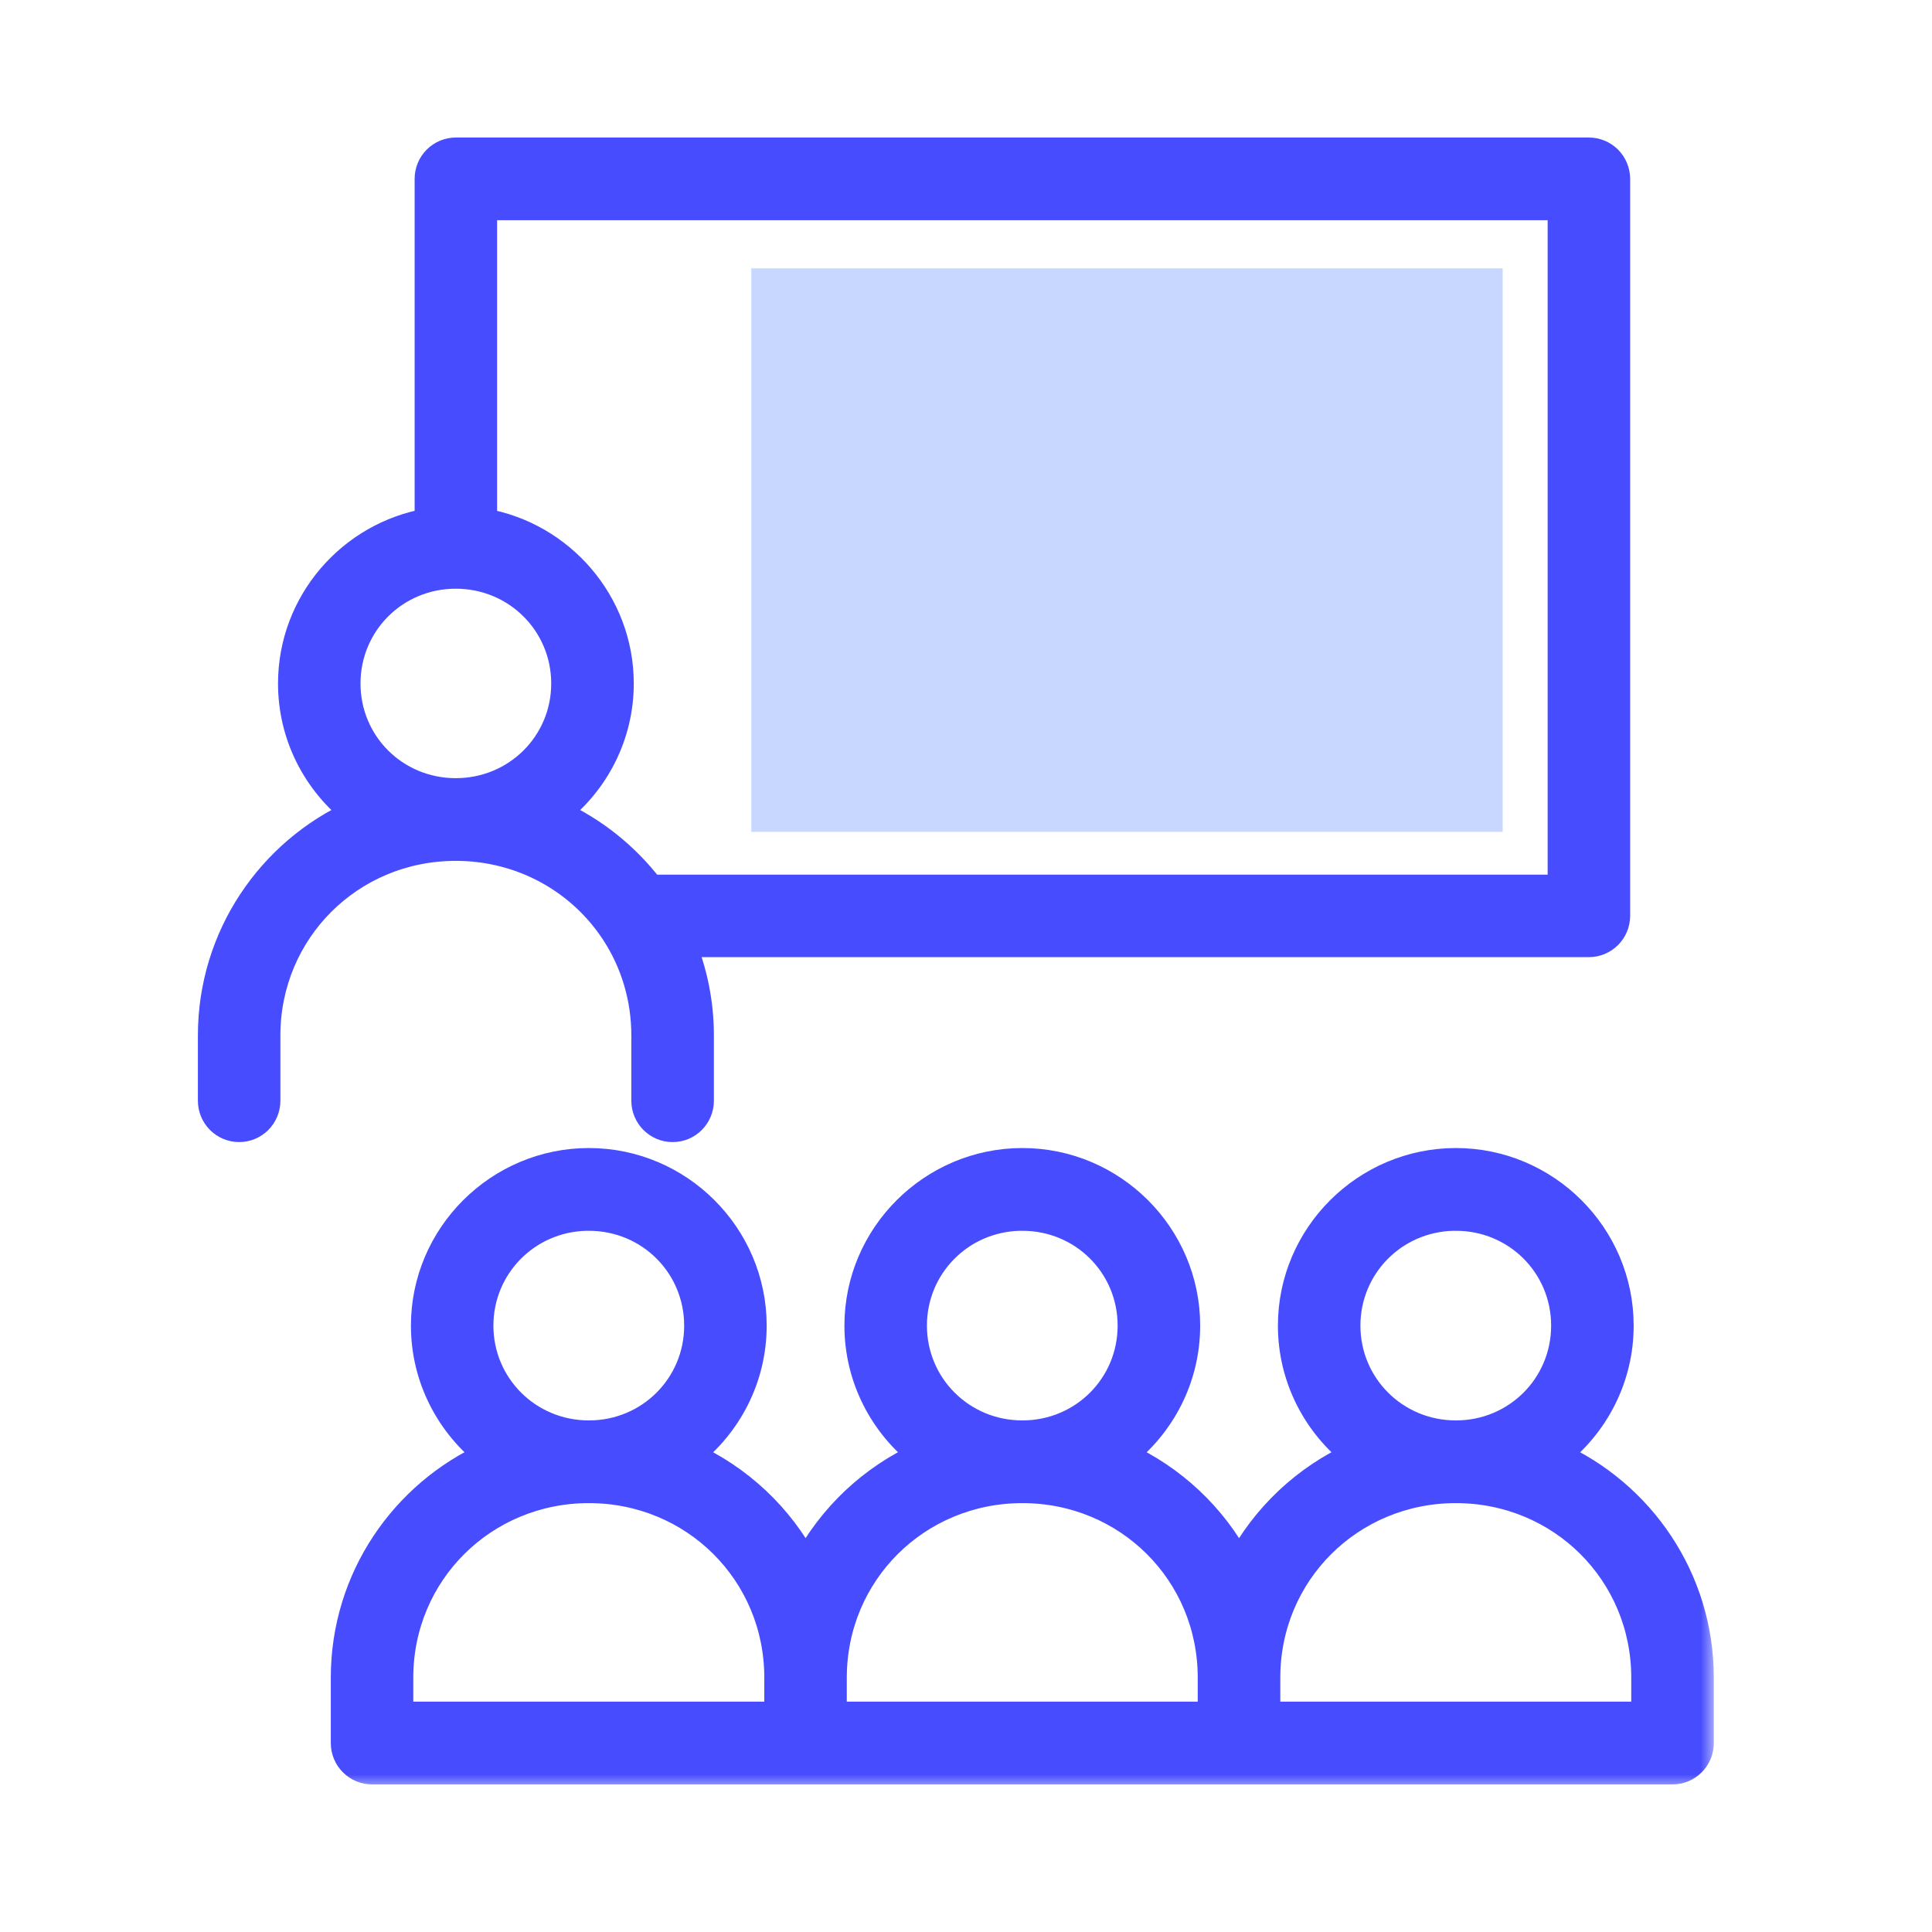 <svg width="72" height="72" viewBox="0 0 72 72" fill="none" xmlns="http://www.w3.org/2000/svg">
<mask id="path-1-outside-1_6644_20539" maskUnits="userSpaceOnUse" x="6.875" y="4.625" width="57" height="62" fill="black">
<rect fill="white" x="6.875" y="4.625" width="57" height="62"/>
<path d="M16.985 5.625C16.711 5.626 16.449 5.736 16.255 5.93C16.062 6.124 15.953 6.387 15.952 6.662V19.444C13.071 19.938 10.861 22.456 10.861 25.472C10.861 27.433 11.794 29.182 13.239 30.301C10.077 31.726 7.875 34.902 7.875 38.59V41.025C7.876 41.3 7.985 41.563 8.179 41.757C8.372 41.952 8.634 42.061 8.908 42.062C9.044 42.063 9.179 42.036 9.305 41.985C9.431 41.933 9.546 41.857 9.643 41.76C9.739 41.664 9.816 41.55 9.869 41.423C9.921 41.297 9.949 41.162 9.949 41.025V38.59C9.949 34.695 13.063 31.582 16.985 31.582C19.45 31.582 21.599 32.812 22.855 34.692C22.87 34.717 22.887 34.742 22.904 34.766C23.617 35.862 24.028 37.174 24.028 38.59V41.025C24.029 41.3 24.139 41.564 24.333 41.758C24.527 41.952 24.789 42.062 25.063 42.062C25.2 42.063 25.335 42.036 25.461 41.985C25.587 41.933 25.701 41.857 25.798 41.76C25.895 41.664 25.971 41.55 26.024 41.423C26.077 41.297 26.104 41.162 26.105 41.025V38.59C26.105 37.38 25.865 36.226 25.434 35.17H59.209C59.484 35.171 59.748 35.062 59.944 34.868C60.139 34.674 60.249 34.409 60.251 34.133V6.662C60.249 6.386 60.139 6.122 59.944 5.927C59.748 5.733 59.484 5.624 59.209 5.625L16.985 5.625ZM18.026 7.707H58.176V33.096H24.247C23.331 31.896 22.125 30.928 20.732 30.301C22.18 29.182 23.119 27.433 23.119 25.472C23.119 22.458 20.905 19.942 18.026 19.446V7.707ZM16.985 21.439C19.241 21.439 21.042 23.237 21.042 25.472C21.042 27.707 19.241 29.5 16.985 29.5C14.729 29.5 12.935 27.707 12.935 25.472C12.935 23.237 14.729 21.439 16.985 21.439ZM21.946 43.284C18.577 43.284 15.814 46.033 15.814 49.402C15.814 51.364 16.752 53.114 18.2 54.234C15.037 55.658 12.828 58.832 12.828 62.519V64.955C12.827 65.093 12.854 65.229 12.906 65.356C12.958 65.483 13.035 65.598 13.132 65.695C13.229 65.792 13.344 65.869 13.47 65.922C13.597 65.974 13.732 66.001 13.869 66H30.024H46.18H62.327C62.464 66.001 62.599 65.974 62.726 65.922C62.852 65.869 62.968 65.792 63.064 65.695C63.161 65.598 63.238 65.483 63.29 65.356C63.342 65.229 63.369 65.093 63.368 64.955V62.519C63.368 58.83 61.162 55.659 57.998 54.236C59.446 53.116 60.382 51.365 60.382 49.402C60.382 46.033 57.625 43.284 54.256 43.284C50.888 43.284 48.124 46.033 48.124 49.402C48.124 51.364 49.062 53.114 50.511 54.234C48.65 55.071 47.121 56.514 46.176 58.309C45.232 56.513 43.703 55.073 41.843 54.236C43.29 53.116 44.227 51.365 44.227 49.402C44.227 46.033 41.47 43.284 38.101 43.284C34.733 43.284 31.969 46.033 31.969 49.402C31.969 51.364 32.907 53.114 34.355 54.234C32.495 55.071 30.968 56.513 30.022 58.307C29.078 56.512 27.547 55.073 25.687 54.236C27.135 53.116 28.072 51.365 28.072 49.402C28.072 46.033 25.314 43.284 21.946 43.284ZM21.84 45.368C21.875 45.367 21.91 45.368 21.946 45.368C24.202 45.368 25.997 47.167 25.997 49.402C25.997 51.637 24.202 53.435 21.946 53.435C19.69 53.435 17.888 51.637 17.888 49.402C17.888 47.202 19.634 45.423 21.84 45.368ZM37.996 45.368C38.031 45.367 38.066 45.368 38.101 45.368C40.357 45.368 42.151 47.167 42.151 49.402C42.151 51.637 40.357 53.435 38.101 53.435C35.845 53.435 34.044 51.637 34.044 49.402C34.044 47.202 35.789 45.423 37.996 45.368ZM54.151 45.368C54.186 45.367 54.221 45.368 54.256 45.368C56.512 45.368 58.306 47.167 58.306 49.402C58.306 51.637 56.512 53.435 54.256 53.435C52.001 53.435 50.199 51.637 50.199 49.402C50.199 47.202 51.945 45.423 54.151 45.368ZM21.946 55.517C25.868 55.517 28.983 58.624 28.983 62.519V63.916H14.902V62.519C14.902 58.624 18.024 55.517 21.946 55.517ZM38.101 55.517C42.023 55.517 45.136 58.624 45.136 62.519V63.916H31.058V62.519C31.058 58.624 34.179 55.517 38.101 55.517ZM54.256 55.517C58.178 55.517 61.292 58.624 61.292 62.519V63.916H47.213V62.519C47.213 58.624 50.334 55.517 54.256 55.517Z"/>
</mask>
<path d="M16.985 5.625C16.711 5.626 16.449 5.736 16.255 5.93C16.062 6.124 15.953 6.387 15.952 6.662V19.444C13.071 19.938 10.861 22.456 10.861 25.472C10.861 27.433 11.794 29.182 13.239 30.301C10.077 31.726 7.875 34.902 7.875 38.59V41.025C7.876 41.3 7.985 41.563 8.179 41.757C8.372 41.952 8.634 42.061 8.908 42.062C9.044 42.063 9.179 42.036 9.305 41.985C9.431 41.933 9.546 41.857 9.643 41.76C9.739 41.664 9.816 41.55 9.869 41.423C9.921 41.297 9.949 41.162 9.949 41.025V38.59C9.949 34.695 13.063 31.582 16.985 31.582C19.45 31.582 21.599 32.812 22.855 34.692C22.87 34.717 22.887 34.742 22.904 34.766C23.617 35.862 24.028 37.174 24.028 38.59V41.025C24.029 41.3 24.139 41.564 24.333 41.758C24.527 41.952 24.789 42.062 25.063 42.062C25.2 42.063 25.335 42.036 25.461 41.985C25.587 41.933 25.701 41.857 25.798 41.76C25.895 41.664 25.971 41.55 26.024 41.423C26.077 41.297 26.104 41.162 26.105 41.025V38.59C26.105 37.38 25.865 36.226 25.434 35.17H59.209C59.484 35.171 59.748 35.062 59.944 34.868C60.139 34.674 60.249 34.409 60.251 34.133V6.662C60.249 6.386 60.139 6.122 59.944 5.927C59.748 5.733 59.484 5.624 59.209 5.625L16.985 5.625ZM18.026 7.707H58.176V33.096H24.247C23.331 31.896 22.125 30.928 20.732 30.301C22.18 29.182 23.119 27.433 23.119 25.472C23.119 22.458 20.905 19.942 18.026 19.446V7.707ZM16.985 21.439C19.241 21.439 21.042 23.237 21.042 25.472C21.042 27.707 19.241 29.5 16.985 29.5C14.729 29.5 12.935 27.707 12.935 25.472C12.935 23.237 14.729 21.439 16.985 21.439ZM21.946 43.284C18.577 43.284 15.814 46.033 15.814 49.402C15.814 51.364 16.752 53.114 18.2 54.234C15.037 55.658 12.828 58.832 12.828 62.519V64.955C12.827 65.093 12.854 65.229 12.906 65.356C12.958 65.483 13.035 65.598 13.132 65.695C13.229 65.792 13.344 65.869 13.47 65.922C13.597 65.974 13.732 66.001 13.869 66H30.024H46.18H62.327C62.464 66.001 62.599 65.974 62.726 65.922C62.852 65.869 62.968 65.792 63.064 65.695C63.161 65.598 63.238 65.483 63.29 65.356C63.342 65.229 63.369 65.093 63.368 64.955V62.519C63.368 58.83 61.162 55.659 57.998 54.236C59.446 53.116 60.382 51.365 60.382 49.402C60.382 46.033 57.625 43.284 54.256 43.284C50.888 43.284 48.124 46.033 48.124 49.402C48.124 51.364 49.062 53.114 50.511 54.234C48.65 55.071 47.121 56.514 46.176 58.309C45.232 56.513 43.703 55.073 41.843 54.236C43.29 53.116 44.227 51.365 44.227 49.402C44.227 46.033 41.47 43.284 38.101 43.284C34.733 43.284 31.969 46.033 31.969 49.402C31.969 51.364 32.907 53.114 34.355 54.234C32.495 55.071 30.968 56.513 30.022 58.307C29.078 56.512 27.547 55.073 25.687 54.236C27.135 53.116 28.072 51.365 28.072 49.402C28.072 46.033 25.314 43.284 21.946 43.284ZM21.84 45.368C21.875 45.367 21.91 45.368 21.946 45.368C24.202 45.368 25.997 47.167 25.997 49.402C25.997 51.637 24.202 53.435 21.946 53.435C19.69 53.435 17.888 51.637 17.888 49.402C17.888 47.202 19.634 45.423 21.84 45.368ZM37.996 45.368C38.031 45.367 38.066 45.368 38.101 45.368C40.357 45.368 42.151 47.167 42.151 49.402C42.151 51.637 40.357 53.435 38.101 53.435C35.845 53.435 34.044 51.637 34.044 49.402C34.044 47.202 35.789 45.423 37.996 45.368ZM54.151 45.368C54.186 45.367 54.221 45.368 54.256 45.368C56.512 45.368 58.306 47.167 58.306 49.402C58.306 51.637 56.512 53.435 54.256 53.435C52.001 53.435 50.199 51.637 50.199 49.402C50.199 47.202 51.945 45.423 54.151 45.368ZM21.946 55.517C25.868 55.517 28.983 58.624 28.983 62.519V63.916H14.902V62.519C14.902 58.624 18.024 55.517 21.946 55.517ZM38.101 55.517C42.023 55.517 45.136 58.624 45.136 62.519V63.916H31.058V62.519C31.058 58.624 34.179 55.517 38.101 55.517ZM54.256 55.517C58.178 55.517 61.292 58.624 61.292 62.519V63.916H47.213V62.519C47.213 58.624 50.334 55.517 54.256 55.517Z" fill="#474DFF"/>
<path d="M16.985 5.625C16.711 5.626 16.449 5.736 16.255 5.93C16.062 6.124 15.953 6.387 15.952 6.662V19.444C13.071 19.938 10.861 22.456 10.861 25.472C10.861 27.433 11.794 29.182 13.239 30.301C10.077 31.726 7.875 34.902 7.875 38.59V41.025C7.876 41.3 7.985 41.563 8.179 41.757C8.372 41.952 8.634 42.061 8.908 42.062C9.044 42.063 9.179 42.036 9.305 41.985C9.431 41.933 9.546 41.857 9.643 41.76C9.739 41.664 9.816 41.55 9.869 41.423C9.921 41.297 9.949 41.162 9.949 41.025V38.59C9.949 34.695 13.063 31.582 16.985 31.582C19.45 31.582 21.599 32.812 22.855 34.692C22.87 34.717 22.887 34.742 22.904 34.766C23.617 35.862 24.028 37.174 24.028 38.59V41.025C24.029 41.3 24.139 41.564 24.333 41.758C24.527 41.952 24.789 42.062 25.063 42.062C25.2 42.063 25.335 42.036 25.461 41.985C25.587 41.933 25.701 41.857 25.798 41.76C25.895 41.664 25.971 41.55 26.024 41.423C26.077 41.297 26.104 41.162 26.105 41.025V38.59C26.105 37.38 25.865 36.226 25.434 35.17H59.209C59.484 35.171 59.748 35.062 59.944 34.868C60.139 34.674 60.249 34.409 60.251 34.133V6.662C60.249 6.386 60.139 6.122 59.944 5.927C59.748 5.733 59.484 5.624 59.209 5.625L16.985 5.625ZM18.026 7.707H58.176V33.096H24.247C23.331 31.896 22.125 30.928 20.732 30.301C22.18 29.182 23.119 27.433 23.119 25.472C23.119 22.458 20.905 19.942 18.026 19.446V7.707ZM16.985 21.439C19.241 21.439 21.042 23.237 21.042 25.472C21.042 27.707 19.241 29.5 16.985 29.5C14.729 29.5 12.935 27.707 12.935 25.472C12.935 23.237 14.729 21.439 16.985 21.439ZM21.946 43.284C18.577 43.284 15.814 46.033 15.814 49.402C15.814 51.364 16.752 53.114 18.2 54.234C15.037 55.658 12.828 58.832 12.828 62.519V64.955C12.827 65.093 12.854 65.229 12.906 65.356C12.958 65.483 13.035 65.598 13.132 65.695C13.229 65.792 13.344 65.869 13.47 65.922C13.597 65.974 13.732 66.001 13.869 66H30.024H46.18H62.327C62.464 66.001 62.599 65.974 62.726 65.922C62.852 65.869 62.968 65.792 63.064 65.695C63.161 65.598 63.238 65.483 63.29 65.356C63.342 65.229 63.369 65.093 63.368 64.955V62.519C63.368 58.83 61.162 55.659 57.998 54.236C59.446 53.116 60.382 51.365 60.382 49.402C60.382 46.033 57.625 43.284 54.256 43.284C50.888 43.284 48.124 46.033 48.124 49.402C48.124 51.364 49.062 53.114 50.511 54.234C48.65 55.071 47.121 56.514 46.176 58.309C45.232 56.513 43.703 55.073 41.843 54.236C43.29 53.116 44.227 51.365 44.227 49.402C44.227 46.033 41.47 43.284 38.101 43.284C34.733 43.284 31.969 46.033 31.969 49.402C31.969 51.364 32.907 53.114 34.355 54.234C32.495 55.071 30.968 56.513 30.022 58.307C29.078 56.512 27.547 55.073 25.687 54.236C27.135 53.116 28.072 51.365 28.072 49.402C28.072 46.033 25.314 43.284 21.946 43.284ZM21.84 45.368C21.875 45.367 21.91 45.368 21.946 45.368C24.202 45.368 25.997 47.167 25.997 49.402C25.997 51.637 24.202 53.435 21.946 53.435C19.69 53.435 17.888 51.637 17.888 49.402C17.888 47.202 19.634 45.423 21.84 45.368ZM37.996 45.368C38.031 45.367 38.066 45.368 38.101 45.368C40.357 45.368 42.151 47.167 42.151 49.402C42.151 51.637 40.357 53.435 38.101 53.435C35.845 53.435 34.044 51.637 34.044 49.402C34.044 47.202 35.789 45.423 37.996 45.368ZM54.151 45.368C54.186 45.367 54.221 45.368 54.256 45.368C56.512 45.368 58.306 47.167 58.306 49.402C58.306 51.637 56.512 53.435 54.256 53.435C52.001 53.435 50.199 51.637 50.199 49.402C50.199 47.202 51.945 45.423 54.151 45.368ZM21.946 55.517C25.868 55.517 28.983 58.624 28.983 62.519V63.916H14.902V62.519C14.902 58.624 18.024 55.517 21.946 55.517ZM38.101 55.517C42.023 55.517 45.136 58.624 45.136 62.519V63.916H31.058V62.519C31.058 58.624 34.179 55.517 38.101 55.517ZM54.256 55.517C58.178 55.517 61.292 58.624 61.292 62.519V63.916H47.213V62.519C47.213 58.624 50.334 55.517 54.256 55.517Z" stroke="#474DFF" mask="url(#path-1-outside-1_6644_20539)"/>
<rect x="28" y="10" width="28" height="21" fill="#C8D7FF"/>
</svg>
